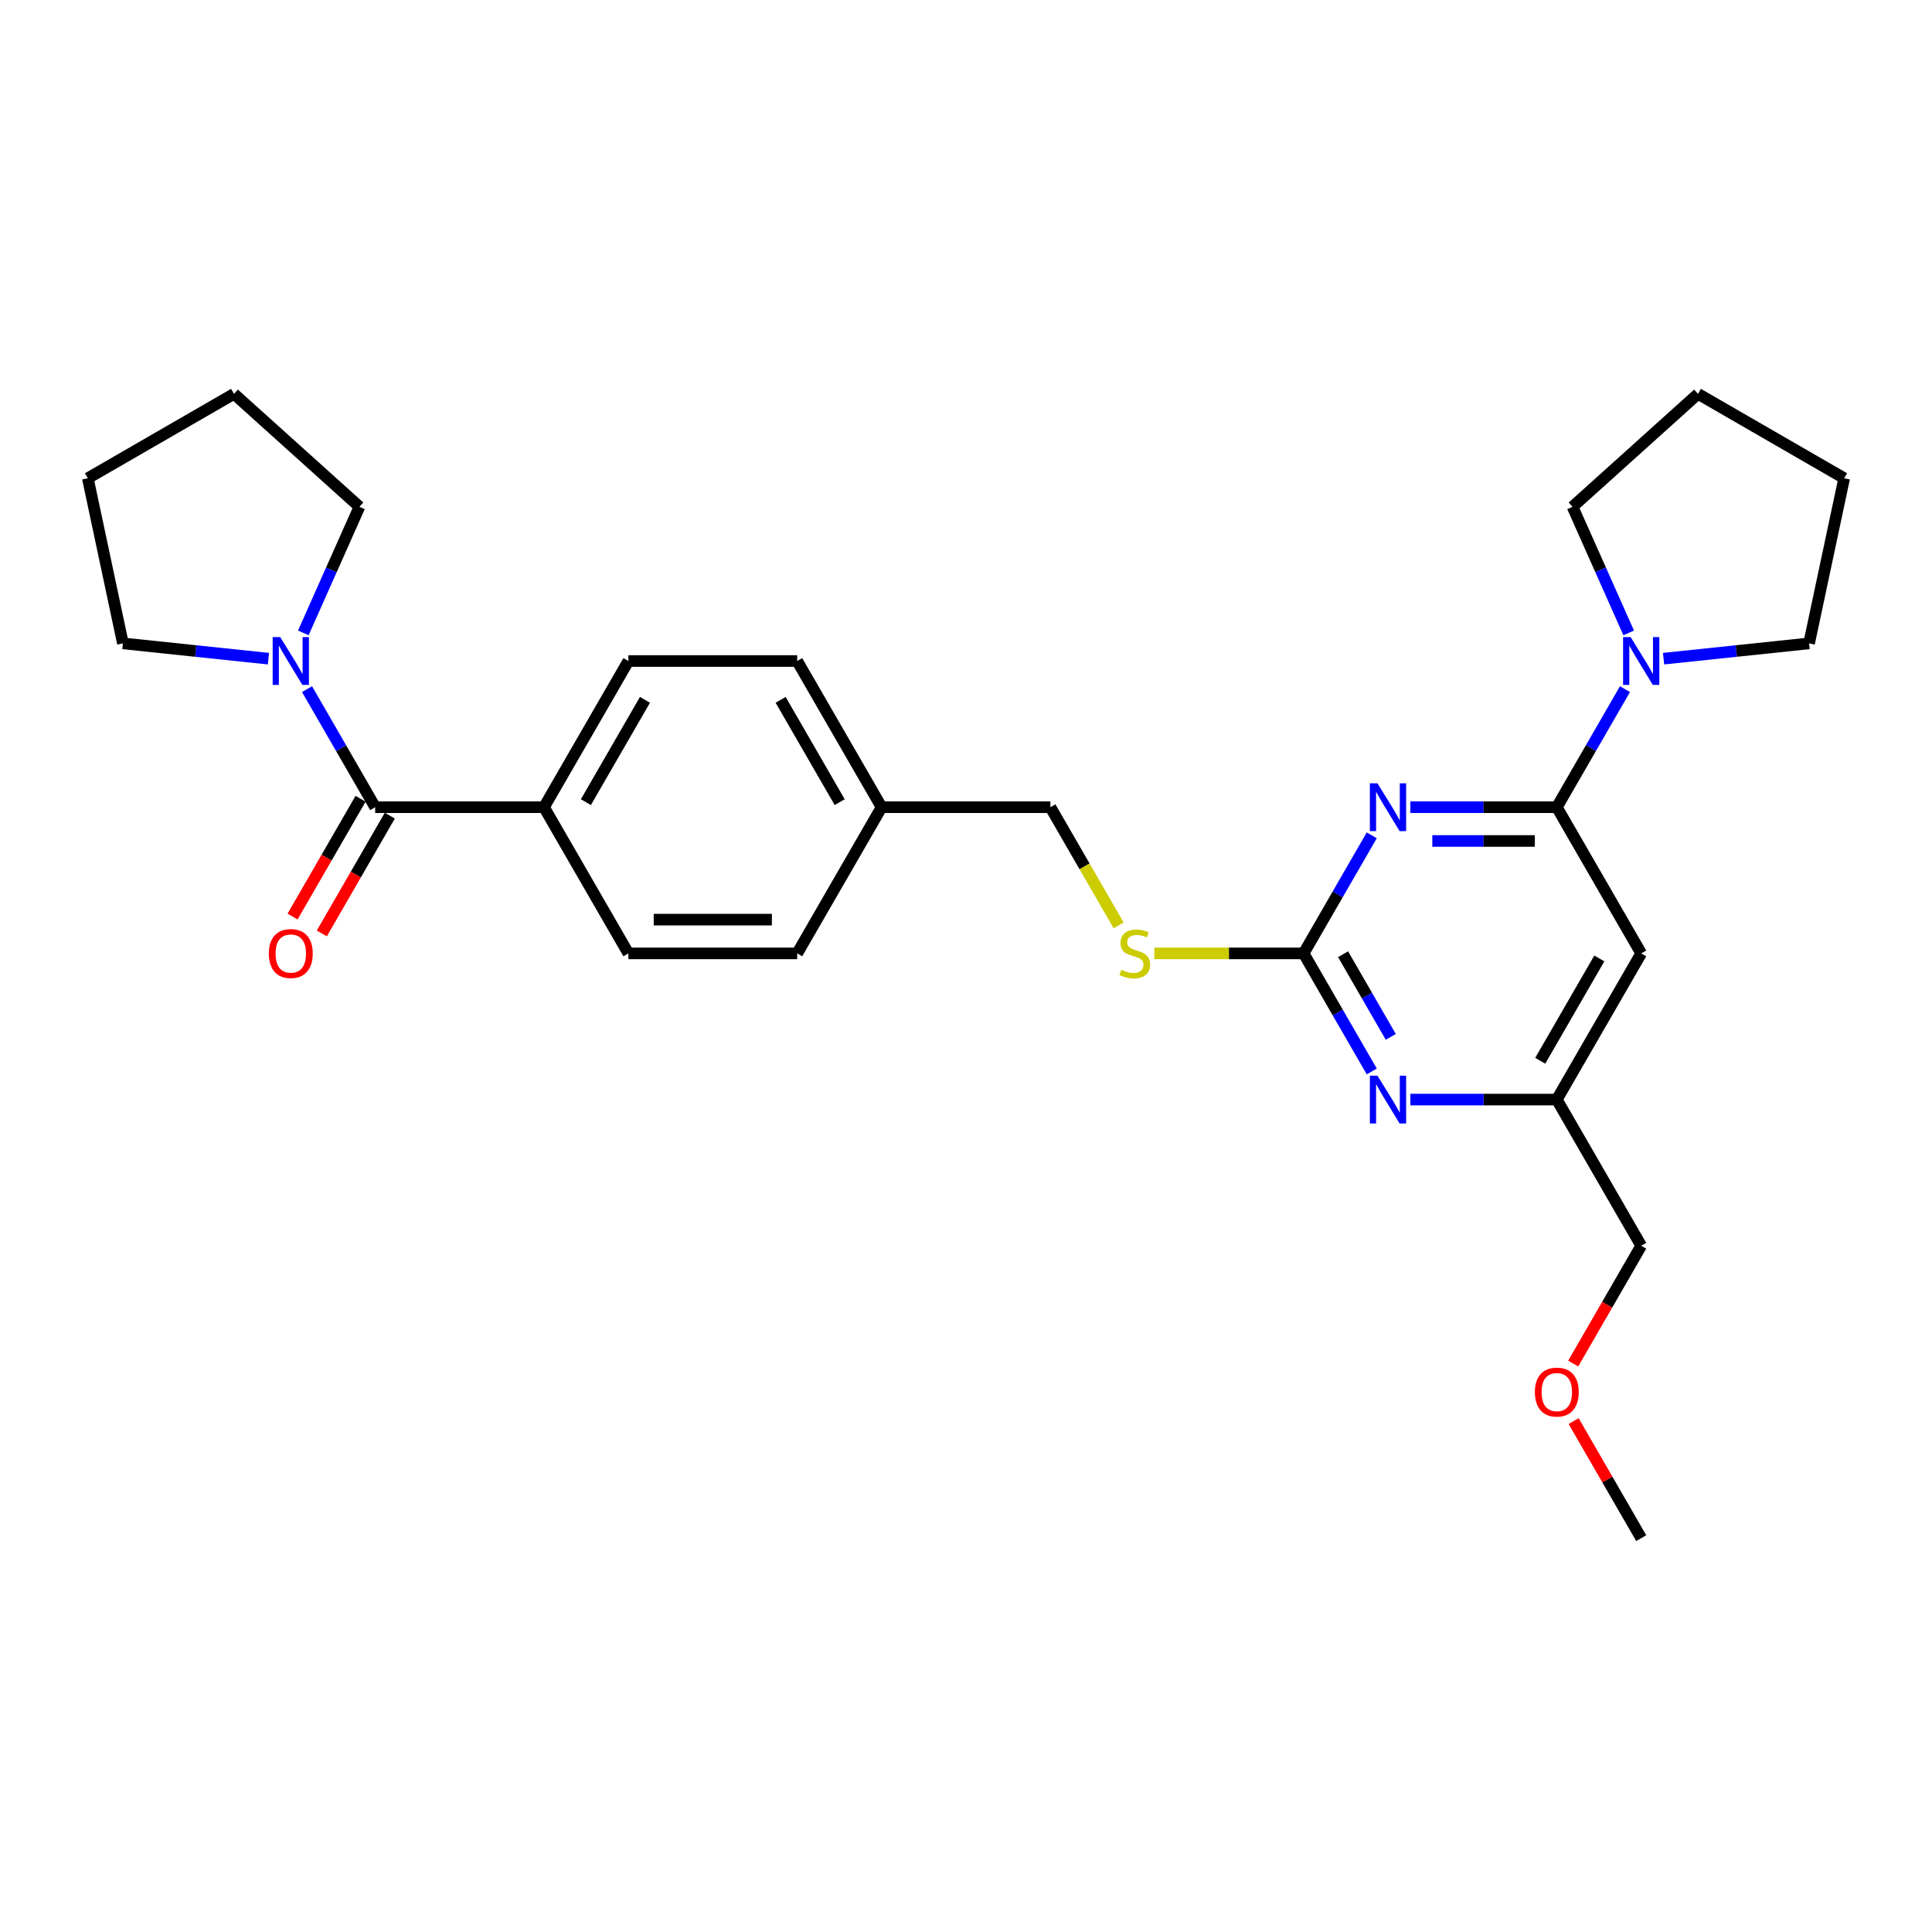<?xml version='1.0' encoding='iso-8859-1'?>
<svg version='1.1' baseProfile='full'
              xmlns='http://www.w3.org/2000/svg'
                      xmlns:rdkit='http://www.rdkit.org/xml'
                      xmlns:xlink='http://www.w3.org/1999/xlink'
                  xml:space='preserve'
width='1000px' height='1000px' viewBox='0 0 1000 1000'>
<!-- END OF HEADER -->
<rect style='opacity:1.0;fill:#FFFFFF;stroke:none' width='1000' height='1000' x='0' y='0'> </rect>
<path class='bond-0' d='M 194.199,417.808 L 176.558,387.253' style='fill:none;fill-rule:evenodd;stroke:#000000;stroke-width:6px;stroke-linecap:butt;stroke-linejoin:miter;stroke-opacity:1' />
<path class='bond-0' d='M 176.558,387.253 L 158.917,356.698' style='fill:none;fill-rule:evenodd;stroke:#0000FF;stroke-width:6px;stroke-linecap:butt;stroke-linejoin:miter;stroke-opacity:1' />
<path class='bond-1' d='M 186.632,413.44 L 169.032,443.925' style='fill:none;fill-rule:evenodd;stroke:#000000;stroke-width:6px;stroke-linecap:butt;stroke-linejoin:miter;stroke-opacity:1' />
<path class='bond-1' d='M 169.032,443.925 L 151.431,474.41' style='fill:none;fill-rule:evenodd;stroke:#FF0000;stroke-width:6px;stroke-linecap:butt;stroke-linejoin:miter;stroke-opacity:1' />
<path class='bond-1' d='M 201.766,422.177 L 184.165,452.662' style='fill:none;fill-rule:evenodd;stroke:#000000;stroke-width:6px;stroke-linecap:butt;stroke-linejoin:miter;stroke-opacity:1' />
<path class='bond-1' d='M 184.165,452.662 L 166.565,483.147' style='fill:none;fill-rule:evenodd;stroke:#FF0000;stroke-width:6px;stroke-linecap:butt;stroke-linejoin:miter;stroke-opacity:1' />
<path class='bond-2' d='M 194.199,417.808 L 281.571,417.808' style='fill:none;fill-rule:evenodd;stroke:#000000;stroke-width:6px;stroke-linecap:butt;stroke-linejoin:miter;stroke-opacity:1' />
<path class='bond-3' d='M 156.994,327.586 L 171.522,294.955' style='fill:none;fill-rule:evenodd;stroke:#0000FF;stroke-width:6px;stroke-linecap:butt;stroke-linejoin:miter;stroke-opacity:1' />
<path class='bond-3' d='M 171.522,294.955 L 186.05,262.324' style='fill:none;fill-rule:evenodd;stroke:#000000;stroke-width:6px;stroke-linecap:butt;stroke-linejoin:miter;stroke-opacity:1' />
<path class='bond-4' d='M 138.945,340.926 L 101.283,336.968' style='fill:none;fill-rule:evenodd;stroke:#0000FF;stroke-width:6px;stroke-linecap:butt;stroke-linejoin:miter;stroke-opacity:1' />
<path class='bond-4' d='M 101.283,336.968 L 63.62,333.009' style='fill:none;fill-rule:evenodd;stroke:#000000;stroke-width:6px;stroke-linecap:butt;stroke-linejoin:miter;stroke-opacity:1' />
<path class='bond-5' d='M 63.62,333.009 L 45.455,247.547' style='fill:none;fill-rule:evenodd;stroke:#000000;stroke-width:6px;stroke-linecap:butt;stroke-linejoin:miter;stroke-opacity:1' />
<path class='bond-6' d='M 186.05,262.324 L 121.121,203.861' style='fill:none;fill-rule:evenodd;stroke:#000000;stroke-width:6px;stroke-linecap:butt;stroke-linejoin:miter;stroke-opacity:1' />
<path class='bond-7' d='M 813.95,262.324 L 828.478,294.955' style='fill:none;fill-rule:evenodd;stroke:#000000;stroke-width:6px;stroke-linecap:butt;stroke-linejoin:miter;stroke-opacity:1' />
<path class='bond-7' d='M 828.478,294.955 L 843.006,327.586' style='fill:none;fill-rule:evenodd;stroke:#0000FF;stroke-width:6px;stroke-linecap:butt;stroke-linejoin:miter;stroke-opacity:1' />
<path class='bond-8' d='M 813.95,262.324 L 878.879,203.861' style='fill:none;fill-rule:evenodd;stroke:#000000;stroke-width:6px;stroke-linecap:butt;stroke-linejoin:miter;stroke-opacity:1' />
<path class='bond-9' d='M 841.083,356.698 L 823.442,387.253' style='fill:none;fill-rule:evenodd;stroke:#0000FF;stroke-width:6px;stroke-linecap:butt;stroke-linejoin:miter;stroke-opacity:1' />
<path class='bond-9' d='M 823.442,387.253 L 805.801,417.808' style='fill:none;fill-rule:evenodd;stroke:#000000;stroke-width:6px;stroke-linecap:butt;stroke-linejoin:miter;stroke-opacity:1' />
<path class='bond-10' d='M 861.055,340.926 L 898.717,336.968' style='fill:none;fill-rule:evenodd;stroke:#0000FF;stroke-width:6px;stroke-linecap:butt;stroke-linejoin:miter;stroke-opacity:1' />
<path class='bond-10' d='M 898.717,336.968 L 936.38,333.009' style='fill:none;fill-rule:evenodd;stroke:#000000;stroke-width:6px;stroke-linecap:butt;stroke-linejoin:miter;stroke-opacity:1' />
<path class='bond-11' d='M 936.38,333.009 L 954.545,247.547' style='fill:none;fill-rule:evenodd;stroke:#000000;stroke-width:6px;stroke-linecap:butt;stroke-linejoin:miter;stroke-opacity:1' />
<path class='bond-12' d='M 597.489,493.474 L 636.116,493.474' style='fill:none;fill-rule:evenodd;stroke:#CCCC00;stroke-width:6px;stroke-linecap:butt;stroke-linejoin:miter;stroke-opacity:1' />
<path class='bond-12' d='M 636.116,493.474 L 674.743,493.474' style='fill:none;fill-rule:evenodd;stroke:#000000;stroke-width:6px;stroke-linecap:butt;stroke-linejoin:miter;stroke-opacity:1' />
<path class='bond-13' d='M 578.988,478.953 L 561.337,448.381' style='fill:none;fill-rule:evenodd;stroke:#CCCC00;stroke-width:6px;stroke-linecap:butt;stroke-linejoin:miter;stroke-opacity:1' />
<path class='bond-13' d='M 561.337,448.381 L 543.686,417.808' style='fill:none;fill-rule:evenodd;stroke:#000000;stroke-width:6px;stroke-linecap:butt;stroke-linejoin:miter;stroke-opacity:1' />
<path class='bond-14' d='M 849.487,493.474 L 805.801,569.141' style='fill:none;fill-rule:evenodd;stroke:#000000;stroke-width:6px;stroke-linecap:butt;stroke-linejoin:miter;stroke-opacity:1' />
<path class='bond-14' d='M 827.801,496.087 L 797.221,549.053' style='fill:none;fill-rule:evenodd;stroke:#000000;stroke-width:6px;stroke-linecap:butt;stroke-linejoin:miter;stroke-opacity:1' />
<path class='bond-15' d='M 849.487,493.474 L 805.801,417.808' style='fill:none;fill-rule:evenodd;stroke:#000000;stroke-width:6px;stroke-linecap:butt;stroke-linejoin:miter;stroke-opacity:1' />
<path class='bond-16' d='M 805.801,569.141 L 849.487,644.807' style='fill:none;fill-rule:evenodd;stroke:#000000;stroke-width:6px;stroke-linecap:butt;stroke-linejoin:miter;stroke-opacity:1' />
<path class='bond-17' d='M 805.801,569.141 L 767.899,569.141' style='fill:none;fill-rule:evenodd;stroke:#000000;stroke-width:6px;stroke-linecap:butt;stroke-linejoin:miter;stroke-opacity:1' />
<path class='bond-17' d='M 767.899,569.141 L 729.997,569.141' style='fill:none;fill-rule:evenodd;stroke:#0000FF;stroke-width:6px;stroke-linecap:butt;stroke-linejoin:miter;stroke-opacity:1' />
<path class='bond-18' d='M 710.025,554.584 L 692.384,524.029' style='fill:none;fill-rule:evenodd;stroke:#0000FF;stroke-width:6px;stroke-linecap:butt;stroke-linejoin:miter;stroke-opacity:1' />
<path class='bond-18' d='M 692.384,524.029 L 674.743,493.474' style='fill:none;fill-rule:evenodd;stroke:#000000;stroke-width:6px;stroke-linecap:butt;stroke-linejoin:miter;stroke-opacity:1' />
<path class='bond-18' d='M 719.866,536.681 L 707.518,515.292' style='fill:none;fill-rule:evenodd;stroke:#0000FF;stroke-width:6px;stroke-linecap:butt;stroke-linejoin:miter;stroke-opacity:1' />
<path class='bond-18' d='M 707.518,515.292 L 695.169,493.904' style='fill:none;fill-rule:evenodd;stroke:#000000;stroke-width:6px;stroke-linecap:butt;stroke-linejoin:miter;stroke-opacity:1' />
<path class='bond-19' d='M 674.743,493.474 L 692.384,462.919' style='fill:none;fill-rule:evenodd;stroke:#000000;stroke-width:6px;stroke-linecap:butt;stroke-linejoin:miter;stroke-opacity:1' />
<path class='bond-19' d='M 692.384,462.919 L 710.025,432.364' style='fill:none;fill-rule:evenodd;stroke:#0000FF;stroke-width:6px;stroke-linecap:butt;stroke-linejoin:miter;stroke-opacity:1' />
<path class='bond-20' d='M 729.997,417.808 L 767.899,417.808' style='fill:none;fill-rule:evenodd;stroke:#0000FF;stroke-width:6px;stroke-linecap:butt;stroke-linejoin:miter;stroke-opacity:1' />
<path class='bond-20' d='M 767.899,417.808 L 805.801,417.808' style='fill:none;fill-rule:evenodd;stroke:#000000;stroke-width:6px;stroke-linecap:butt;stroke-linejoin:miter;stroke-opacity:1' />
<path class='bond-20' d='M 741.368,435.283 L 767.899,435.283' style='fill:none;fill-rule:evenodd;stroke:#0000FF;stroke-width:6px;stroke-linecap:butt;stroke-linejoin:miter;stroke-opacity:1' />
<path class='bond-20' d='M 767.899,435.283 L 794.43,435.283' style='fill:none;fill-rule:evenodd;stroke:#000000;stroke-width:6px;stroke-linecap:butt;stroke-linejoin:miter;stroke-opacity:1' />
<path class='bond-21' d='M 412.628,342.142 L 456.314,417.808' style='fill:none;fill-rule:evenodd;stroke:#000000;stroke-width:6px;stroke-linecap:butt;stroke-linejoin:miter;stroke-opacity:1' />
<path class='bond-21' d='M 404.048,362.229 L 434.628,415.196' style='fill:none;fill-rule:evenodd;stroke:#000000;stroke-width:6px;stroke-linecap:butt;stroke-linejoin:miter;stroke-opacity:1' />
<path class='bond-22' d='M 412.628,342.142 L 325.257,342.142' style='fill:none;fill-rule:evenodd;stroke:#000000;stroke-width:6px;stroke-linecap:butt;stroke-linejoin:miter;stroke-opacity:1' />
<path class='bond-23' d='M 456.314,417.808 L 412.628,493.474' style='fill:none;fill-rule:evenodd;stroke:#000000;stroke-width:6px;stroke-linecap:butt;stroke-linejoin:miter;stroke-opacity:1' />
<path class='bond-24' d='M 456.314,417.808 L 543.686,417.808' style='fill:none;fill-rule:evenodd;stroke:#000000;stroke-width:6px;stroke-linecap:butt;stroke-linejoin:miter;stroke-opacity:1' />
<path class='bond-25' d='M 412.628,493.474 L 325.257,493.474' style='fill:none;fill-rule:evenodd;stroke:#000000;stroke-width:6px;stroke-linecap:butt;stroke-linejoin:miter;stroke-opacity:1' />
<path class='bond-25' d='M 399.523,476 L 338.362,476' style='fill:none;fill-rule:evenodd;stroke:#000000;stroke-width:6px;stroke-linecap:butt;stroke-linejoin:miter;stroke-opacity:1' />
<path class='bond-26' d='M 325.257,493.474 L 281.571,417.808' style='fill:none;fill-rule:evenodd;stroke:#000000;stroke-width:6px;stroke-linecap:butt;stroke-linejoin:miter;stroke-opacity:1' />
<path class='bond-27' d='M 814.286,705.777 L 831.886,675.292' style='fill:none;fill-rule:evenodd;stroke:#FF0000;stroke-width:6px;stroke-linecap:butt;stroke-linejoin:miter;stroke-opacity:1' />
<path class='bond-27' d='M 831.886,675.292 L 849.487,644.807' style='fill:none;fill-rule:evenodd;stroke:#000000;stroke-width:6px;stroke-linecap:butt;stroke-linejoin:miter;stroke-opacity:1' />
<path class='bond-28' d='M 814.508,735.553 L 831.997,765.846' style='fill:none;fill-rule:evenodd;stroke:#FF0000;stroke-width:6px;stroke-linecap:butt;stroke-linejoin:miter;stroke-opacity:1' />
<path class='bond-28' d='M 831.997,765.846 L 849.487,796.139' style='fill:none;fill-rule:evenodd;stroke:#000000;stroke-width:6px;stroke-linecap:butt;stroke-linejoin:miter;stroke-opacity:1' />
<path class='bond-29' d='M 281.571,417.808 L 325.257,342.142' style='fill:none;fill-rule:evenodd;stroke:#000000;stroke-width:6px;stroke-linecap:butt;stroke-linejoin:miter;stroke-opacity:1' />
<path class='bond-29' d='M 303.257,415.196 L 333.837,362.229' style='fill:none;fill-rule:evenodd;stroke:#000000;stroke-width:6px;stroke-linecap:butt;stroke-linejoin:miter;stroke-opacity:1' />
<path class='bond-30' d='M 878.879,203.861 L 954.545,247.547' style='fill:none;fill-rule:evenodd;stroke:#000000;stroke-width:6px;stroke-linecap:butt;stroke-linejoin:miter;stroke-opacity:1' />
<path class='bond-31' d='M 45.455,247.547 L 121.121,203.861' style='fill:none;fill-rule:evenodd;stroke:#000000;stroke-width:6px;stroke-linecap:butt;stroke-linejoin:miter;stroke-opacity:1' />
<path  class='atom-1' d='M 145.044 329.77
L 153.152 342.876
Q 153.956 344.169, 155.249 346.511
Q 156.542 348.852, 156.612 348.992
L 156.612 329.77
L 159.897 329.77
L 159.897 354.514
L 156.507 354.514
L 147.805 340.185
Q 146.791 338.508, 145.708 336.585
Q 144.659 334.663, 144.345 334.069
L 144.345 354.514
L 141.129 354.514
L 141.129 329.77
L 145.044 329.77
' fill='#0000FF'/>
<path  class='atom-2' d='M 139.155 493.544
Q 139.155 487.603, 142.091 484.283
Q 145.026 480.963, 150.513 480.963
Q 156 480.963, 158.936 484.283
Q 161.872 487.603, 161.872 493.544
Q 161.872 499.556, 158.901 502.98
Q 155.93 506.371, 150.513 506.371
Q 145.061 506.371, 142.091 502.98
Q 139.155 499.59, 139.155 493.544
M 150.513 503.575
Q 154.288 503.575, 156.315 501.058
Q 158.377 498.507, 158.377 493.544
Q 158.377 488.686, 156.315 486.24
Q 154.288 483.759, 150.513 483.759
Q 146.739 483.759, 144.677 486.205
Q 142.65 488.652, 142.65 493.544
Q 142.65 498.542, 144.677 501.058
Q 146.739 503.575, 150.513 503.575
' fill='#FF0000'/>
<path  class='atom-6' d='M 844.017 329.77
L 852.125 342.876
Q 852.929 344.169, 854.222 346.511
Q 855.515 348.852, 855.585 348.992
L 855.585 329.77
L 858.871 329.77
L 858.871 354.514
L 855.48 354.514
L 846.778 340.185
Q 845.765 338.508, 844.681 336.585
Q 843.633 334.663, 843.318 334.069
L 843.318 354.514
L 840.103 354.514
L 840.103 329.77
L 844.017 329.77
' fill='#0000FF'/>
<path  class='atom-8' d='M 580.382 501.967
Q 580.662 502.072, 581.815 502.561
Q 582.968 503.05, 584.226 503.365
Q 585.519 503.645, 586.778 503.645
Q 589.119 503.645, 590.482 502.526
Q 591.845 501.373, 591.845 499.381
Q 591.845 498.018, 591.146 497.179
Q 590.482 496.34, 589.434 495.886
Q 588.385 495.432, 586.638 494.907
Q 584.436 494.243, 583.108 493.614
Q 581.815 492.985, 580.871 491.657
Q 579.963 490.329, 579.963 488.092
Q 579.963 484.982, 582.059 483.06
Q 584.191 481.138, 588.385 481.138
Q 591.251 481.138, 594.501 482.501
L 593.697 485.192
Q 590.727 483.968, 588.49 483.968
Q 586.079 483.968, 584.751 484.982
Q 583.422 485.96, 583.457 487.673
Q 583.457 489.001, 584.121 489.805
Q 584.82 490.609, 585.799 491.063
Q 586.813 491.517, 588.49 492.042
Q 590.727 492.741, 592.055 493.439
Q 593.383 494.138, 594.326 495.571
Q 595.305 496.969, 595.305 499.381
Q 595.305 502.806, 592.998 504.658
Q 590.727 506.475, 586.917 506.475
Q 584.716 506.475, 583.038 505.986
Q 581.395 505.532, 579.438 504.728
L 580.382 501.967
' fill='#CCCC00'/>
<path  class='atom-11' d='M 712.96 556.769
L 721.068 569.874
Q 721.872 571.168, 723.165 573.509
Q 724.458 575.851, 724.528 575.99
L 724.528 556.769
L 727.813 556.769
L 727.813 581.512
L 724.423 581.512
L 715.721 567.183
Q 714.707 565.506, 713.624 563.584
Q 712.575 561.662, 712.261 561.067
L 712.261 581.512
L 709.046 581.512
L 709.046 556.769
L 712.96 556.769
' fill='#0000FF'/>
<path  class='atom-13' d='M 712.96 405.436
L 721.068 418.542
Q 721.872 419.835, 723.165 422.177
Q 724.458 424.518, 724.528 424.658
L 724.528 405.436
L 727.813 405.436
L 727.813 430.18
L 724.423 430.18
L 715.721 415.851
Q 714.707 414.174, 713.624 412.251
Q 712.575 410.329, 712.261 409.735
L 712.261 430.18
L 709.046 430.18
L 709.046 405.436
L 712.96 405.436
' fill='#0000FF'/>
<path  class='atom-19' d='M 794.443 720.543
Q 794.443 714.601, 797.378 711.281
Q 800.314 707.961, 805.801 707.961
Q 811.288 707.961, 814.224 711.281
Q 817.159 714.601, 817.159 720.543
Q 817.159 726.554, 814.189 729.979
Q 811.218 733.369, 805.801 733.369
Q 800.349 733.369, 797.378 729.979
Q 794.443 726.589, 794.443 720.543
M 805.801 730.573
Q 809.575 730.573, 811.602 728.057
Q 813.664 725.505, 813.664 720.543
Q 813.664 715.685, 811.602 713.238
Q 809.575 710.757, 805.801 710.757
Q 802.026 710.757, 799.965 713.203
Q 797.937 715.65, 797.937 720.543
Q 797.937 725.54, 799.965 728.057
Q 802.026 730.573, 805.801 730.573
' fill='#FF0000'/>
</svg>
